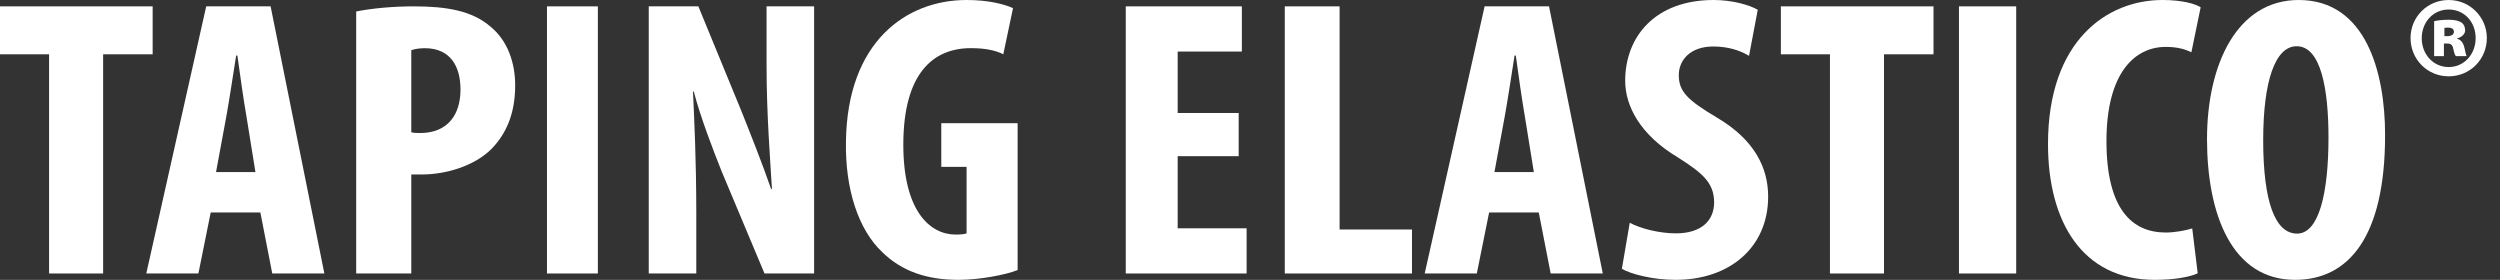 <svg width="134" height="15" viewBox="0 0 134 15" fill="none" xmlns="http://www.w3.org/2000/svg">
<rect x="0" y="0" width="134" height="15" fill="#333333" stroke="none"/>
<path d="M2.631 2.911H0V0.341H8.182V2.911H5.528V14.659H2.631V2.911H2.631Z" fill="white"/>
<path d="M11.294 11.388L10.634 14.659H7.841L11.053 0.341H14.505L17.386 14.659H14.593L13.956 11.388H11.294ZM13.691 9.221L13.208 6.226C13.054 5.354 12.855 3.931 12.724 2.975H12.658C12.504 3.931 12.284 5.418 12.13 6.247L11.58 9.221H13.692L13.691 9.221Z" fill="white"/>
<path d="M19.091 0.616C19.925 0.447 21.052 0.341 22.18 0.341C23.939 0.341 25.314 0.573 26.306 1.441C27.207 2.181 27.614 3.365 27.614 4.571C27.614 6.115 27.118 7.194 26.329 7.997C25.382 8.928 23.848 9.351 22.631 9.351H22.045V14.659H19.092V0.616H19.091ZM22.045 7.088C22.18 7.13 22.338 7.13 22.518 7.13C24.006 7.13 24.683 6.136 24.683 4.804C24.683 3.556 24.142 2.583 22.767 2.583C22.496 2.583 22.226 2.626 22.045 2.689V7.088H22.045Z" fill="white"/>
<path d="M32.045 0.341V14.659H29.318V0.341H32.045Z" fill="white"/>
<path d="M34.773 14.659V0.341H37.432L39.737 5.949C40.18 7.054 40.911 8.902 41.332 10.134H41.377C41.288 8.626 41.088 6.141 41.088 3.506V0.341H43.636V14.659H40.977L38.695 9.221C38.208 8.01 37.521 6.204 37.188 4.908H37.144C37.21 6.353 37.321 8.563 37.321 11.43V14.659H34.773H34.773Z" fill="white"/>
<path d="M54.545 14.475C53.89 14.737 52.488 15 51.38 15C49.639 15 48.328 14.519 47.31 13.535C45.998 12.311 45.297 10.124 45.343 7.588C45.411 2.231 48.576 0 51.809 0C52.963 0 53.822 0.219 54.297 0.437L53.777 2.909C53.347 2.69 52.782 2.581 52.036 2.581C50.023 2.581 48.418 3.915 48.418 7.763C48.418 11.306 49.842 12.573 51.222 12.573C51.493 12.573 51.697 12.552 51.809 12.508V8.943H50.453V6.604H54.545V14.476V14.475Z" fill="white"/>
<path d="M66.393 8.371H63.123V12.237H66.818V14.659H60.341V0.341H66.563V2.763H63.123V6.056H66.393V8.371H66.393Z" fill="white"/>
<path d="M68.864 0.341H71.802V12.301H75.682V14.659H68.864V0.341Z" fill="white"/>
<path d="M79.817 11.388L79.157 14.659H76.364L79.575 0.341H83.028L85.909 14.659H83.116L82.478 11.388H79.817ZM82.214 9.221L81.73 6.226C81.576 5.354 81.378 3.931 81.247 2.975H81.181C81.027 3.931 80.807 5.418 80.653 6.247L80.103 9.221H82.215L82.214 9.221Z" fill="white"/>
<path d="M87.355 11.94C87.957 12.267 88.981 12.508 89.828 12.508C91.209 12.508 91.877 11.808 91.877 10.846C91.877 9.774 91.209 9.25 89.939 8.44C87.889 7.216 87.11 5.663 87.11 4.33C87.11 1.968 88.714 0 91.854 0C92.835 0 93.77 0.262 94.216 0.525L93.748 2.995C93.325 2.733 92.679 2.492 91.832 2.492C90.585 2.492 89.983 3.236 89.983 4.023C89.983 4.898 90.429 5.357 92.055 6.319C94.038 7.499 94.773 8.986 94.773 10.539C94.773 13.228 92.746 15 89.805 15C88.602 15 87.422 14.694 86.932 14.409L87.355 11.938L87.355 11.94Z" fill="white"/>
<path d="M98.086 2.911H95.455V0.341H103.636V2.911H100.982V14.659H98.085V2.911H98.086Z" fill="white"/>
<path d="M108.068 0.341V14.659H105V0.341H108.068Z" fill="white"/>
<path d="M117.797 14.65C117.369 14.847 116.535 15 115.498 15C111.621 15 109.773 11.895 109.773 7.719C109.773 2.165 112.951 0 115.904 0C116.94 0 117.662 0.197 117.955 0.393L117.459 2.799C117.121 2.646 116.738 2.514 116.084 2.514C114.417 2.514 112.906 3.914 112.906 7.565C112.906 11.217 114.281 12.463 116.084 12.463C116.58 12.463 117.143 12.354 117.504 12.244L117.797 14.649L117.797 14.65Z" fill="white"/>
<path d="M127.841 7.239C127.841 12.761 125.848 15 123.013 15C119.624 15 118.296 11.478 118.296 7.457C118.296 3.435 119.912 0 123.212 0C126.822 0 127.841 3.892 127.841 7.239ZM121.307 7.5C121.307 10.826 121.95 12.521 123.124 12.521C124.298 12.521 124.807 10.347 124.807 7.369C124.807 4.804 124.409 2.478 123.102 2.478C121.95 2.478 121.308 4.347 121.308 7.499L121.307 7.5Z" fill="white"/>
<path d="M133.295 2.039C133.295 3.173 132.401 4.091 131.25 4.091C130.099 4.091 129.205 3.173 129.205 2.039C129.205 0.904 130.112 0 131.25 0C132.388 0 133.295 0.917 133.295 2.039ZM129.805 2.052C129.805 2.906 130.419 3.594 131.25 3.594C132.081 3.594 132.695 2.906 132.695 2.039C132.695 1.172 132.081 0.51 131.25 0.51C130.419 0.51 129.805 1.185 129.805 2.052ZM130.994 3.008H130.47V1.135C130.585 1.109 130.867 1.058 131.238 1.058C131.608 1.058 131.8 1.122 131.941 1.211C132.056 1.288 132.132 1.441 132.132 1.632C132.132 1.811 131.966 1.989 131.711 2.053V2.078C131.915 2.142 132.03 2.294 132.094 2.562C132.145 2.83 132.183 2.945 132.209 3.008H131.633C131.569 2.932 131.531 2.779 131.493 2.613C131.467 2.422 131.365 2.333 131.186 2.333H130.994V3.008V3.008ZM131.02 1.937H131.186C131.391 1.937 131.531 1.848 131.531 1.708C131.531 1.554 131.416 1.478 131.211 1.478C131.135 1.478 131.058 1.491 131.02 1.491V1.937Z" fill="white"/>
</svg>

